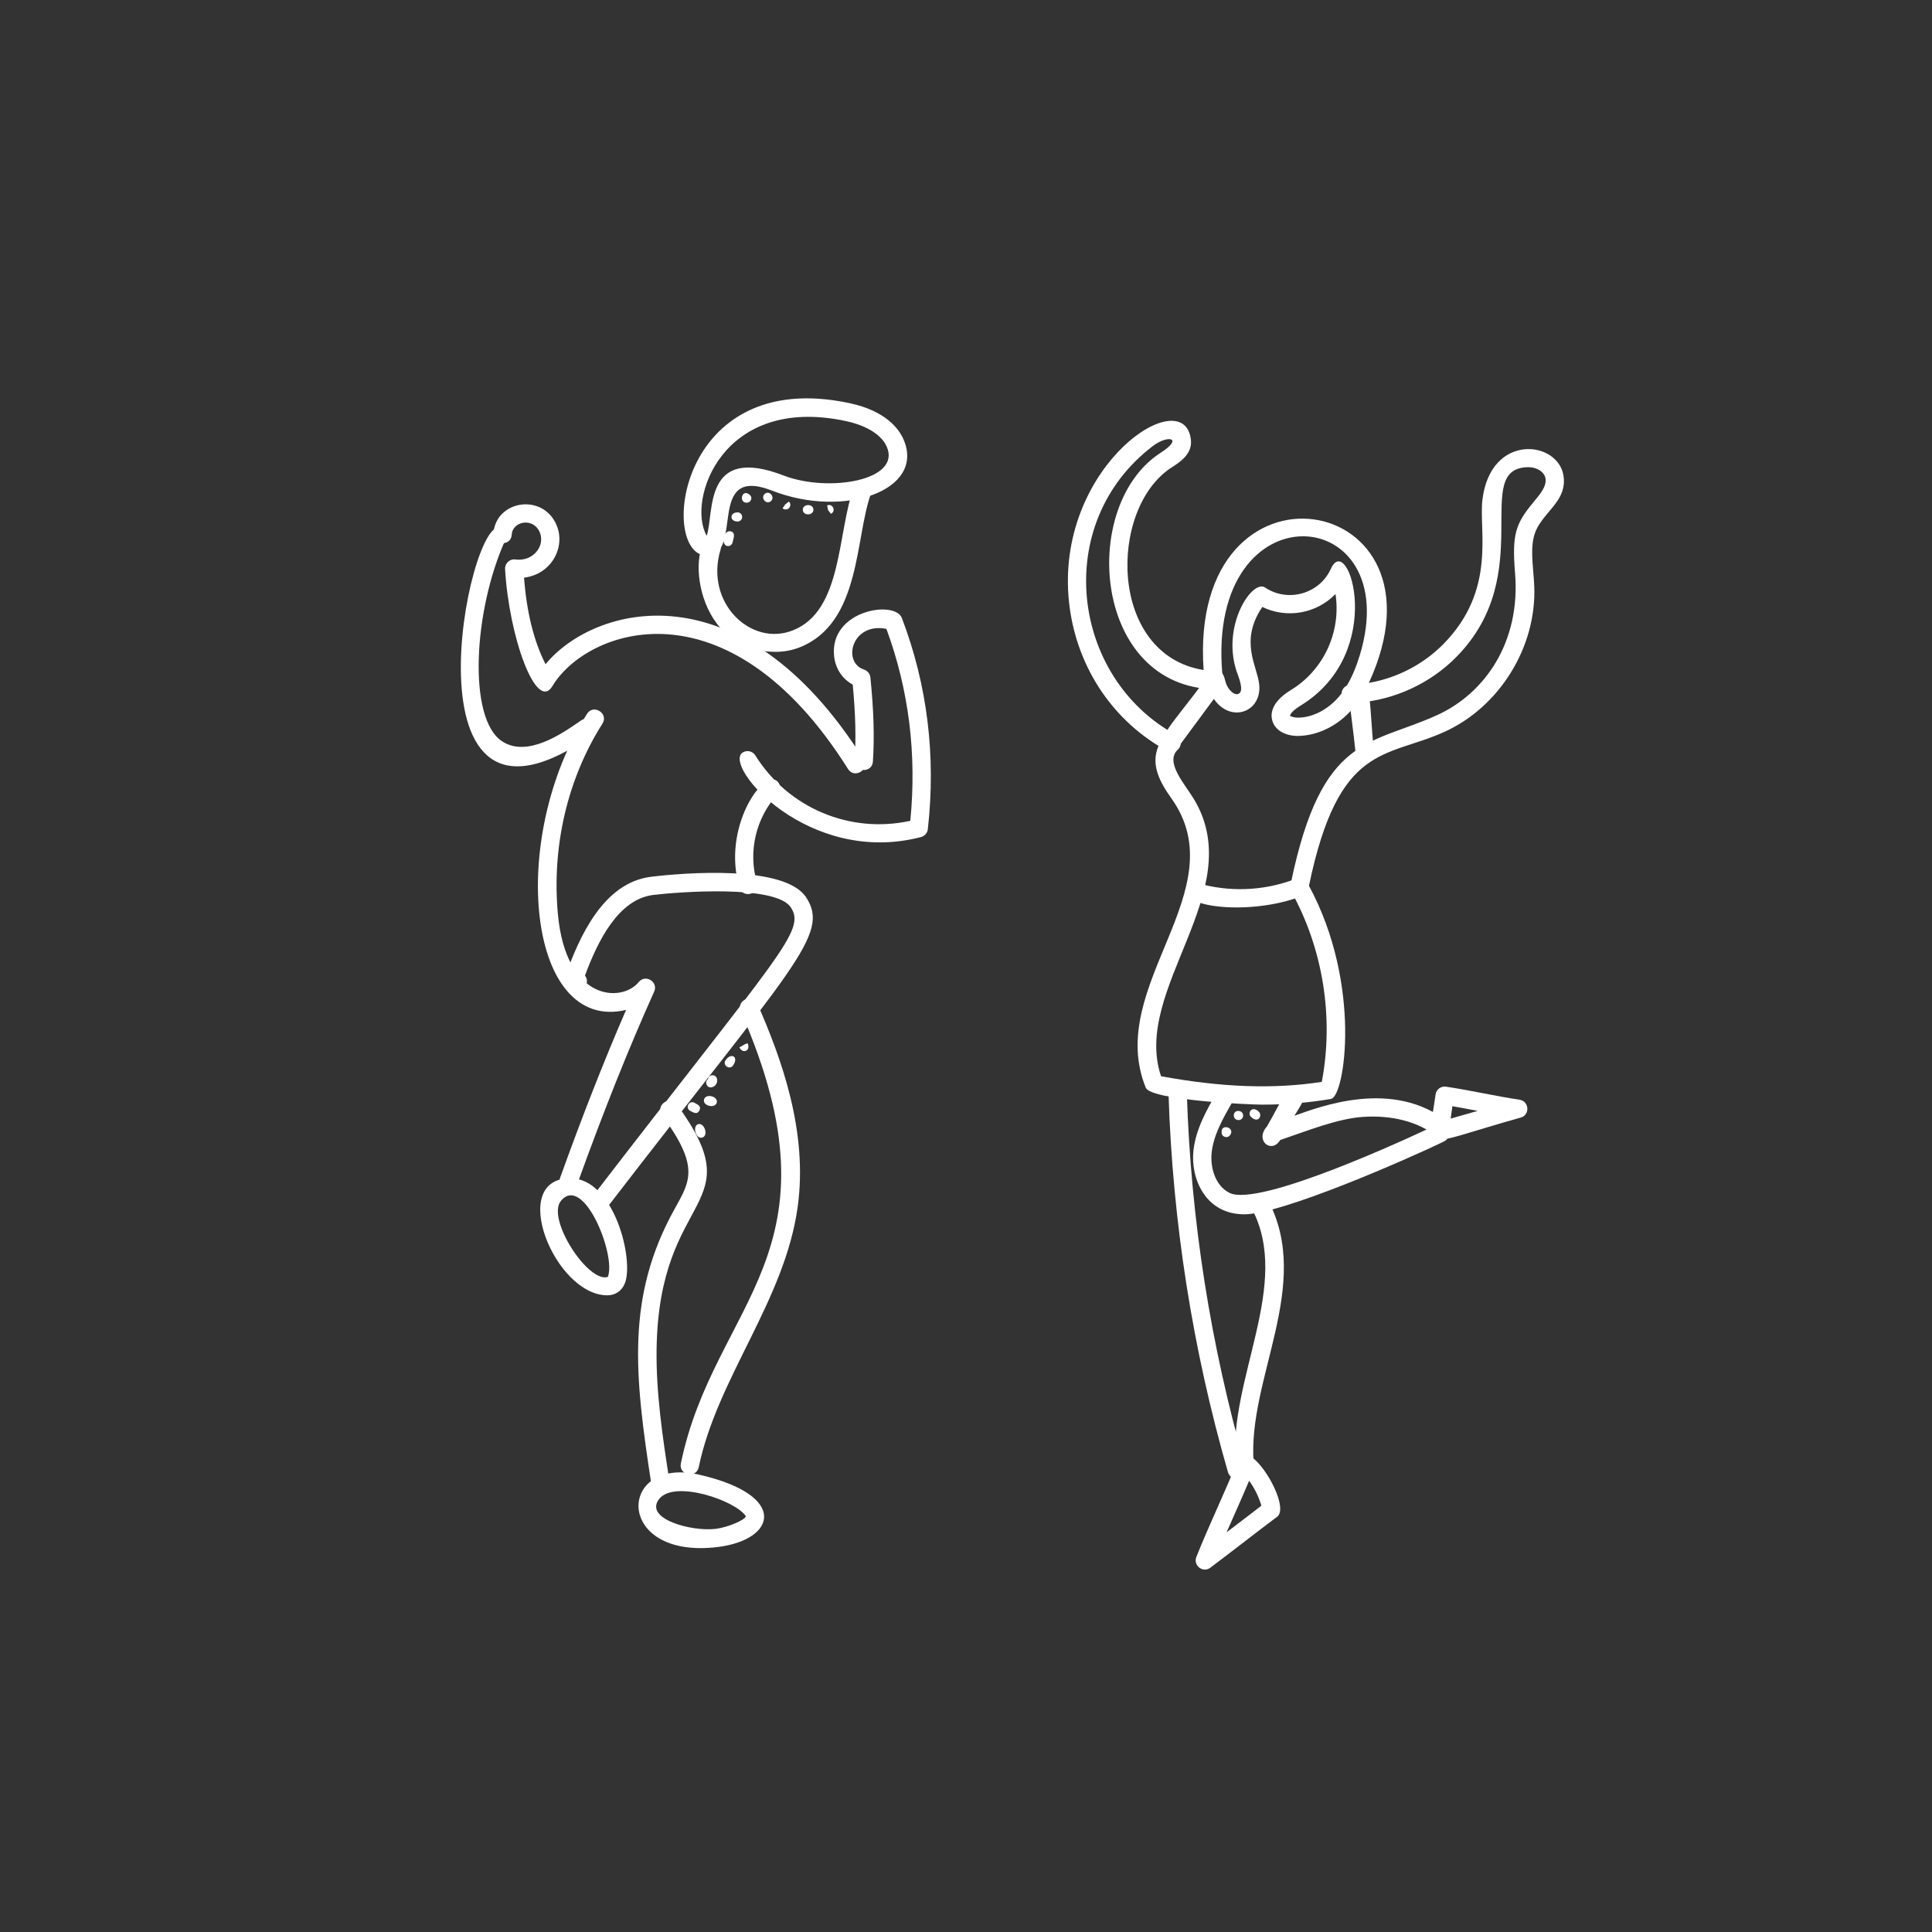 <?xml version="1.0" encoding="utf-8"?>
<!-- Generator: Adobe Illustrator 16.0.3, SVG Export Plug-In . SVG Version: 6.00 Build 0)  -->
<!DOCTYPE svg PUBLIC "-//W3C//DTD SVG 1.1//EN" "http://www.w3.org/Graphics/SVG/1.1/DTD/svg11.dtd">
<svg version="1.1" id="Layer_2" xmlns="http://www.w3.org/2000/svg" xmlns:xlink="http://www.w3.org/1999/xlink" x="0px" y="0px"
	 width="100px" height="100px" viewBox="0 0 100 100" enable-background="new 0 0 100 100" xml:space="preserve">
<rect x="0" y="0" width="100" height="100" fill="#333333" stroke="none"/>
<g>
	<g>
		<g>
			<g>
				<path fill="#FFFFFF" d="M30.658,61.945c9.711-12.625,11.075-13.77,10.272-14.981c-0.778-1.183-5.814-0.8-7.115-0.642
					c-1.812,0.22-2.877,2.39-3.537,4.174c0.288,0.369-0.078,0.895-0.531,0.738c-0.346-0.123-0.636-0.284-0.497-0.677
					c0.73-2.078,1.987-4.876,4.451-5.176c1.745-0.211,6.912-0.618,8.02,1.06c1.28,1.94-0.682,3.558-10.312,16.079
					C31.029,63.016,30.276,62.443,30.658,61.945z"/>
			</g>
			<g>
				<path fill="#FFFFFF" d="M28.99,60.965c1.153-3.205,2.276-6.064,3.416-8.693c-5.086,1.215-6.152-8.814-2.023-15.323
					c0.332-0.528,1.135-0.022,0.799,0.506c-1.805,2.847-2.624,6.34-2.308,9.838c0.416,4.579,3.326,4.599,4.187,3.538
					c0.346-0.424,1.025-0.012,0.799,0.494c-1.334,2.969-2.636,6.229-3.979,9.961C29.67,61.875,28.779,61.557,28.99,60.965z"/>
			</g>
			<g>
				<path fill="#FFFFFF" d="M38.274,45.942c-0.925-3.085,1.238-6.176,1.957-5.504c0.19,0.179,0.201,0.479,0.021,0.669
					c-1.124,1.199-1.545,2.99-1.074,4.564C39.362,46.269,38.452,46.54,38.274,45.942z"/>
			</g>
			<g>
				<path fill="#FFFFFF" d="M38.444,38.949c0.22-0.138,0.513-0.072,0.651,0.15c1.709,2.732,4.9,4.068,8.022,3.387
					c0.341-3.44-0.073-6.78-1.237-9.936c-1.79-0.353-2.306,1.735-1.154,2.109c0.178,0.058,0.306,0.216,0.325,0.402
					c0.173,1.698,0.215,3.083,0.13,4.358c-0.042,0.617-0.985,0.565-0.945-0.062c0.077-1.168,0.046-2.389-0.099-3.924
					c-0.535-0.286-0.895-0.825-0.964-1.471c-0.251-2.383,3.151-2.92,3.508-1.973c1.32,3.464,1.771,7.142,1.343,10.931
					c-0.022,0.195-0.162,0.355-0.351,0.405C41.843,44.849,37.375,39.617,38.444,38.949z"/>
			</g>
			<g>
				<path fill="#FFFFFF" d="M43.895,39.804c-6.256-9.932-13.54-7.231-15.299-4.296c-0.835,1.388-2.254-2.55-2.453-6.055
					c-0.018-0.294,0.242-0.537,0.537-0.495c0.9,0.123,1.556-0.693,1.259-1.403c-0.332-0.794-1.41-0.58-1.451,0.114
					c-0.034,0.633-0.98,0.57-0.945-0.053c0.098-1.711,2.558-2.128,3.269-0.425c0.47,1.12-0.254,2.531-1.69,2.709
					c0.145,1.82,0.505,3.271,1.115,4.48c2.48-3.026,10.11-5.166,16.459,4.919C45.03,39.83,44.226,40.333,43.895,39.804z"/>
			</g>
			<g>
				<path fill="#FFFFFF" d="M25.922,27.318c0.239,0.108,0.344,0.389,0.236,0.627c-1.658,3.663-1.954,9.245-0.176,10.421
					c1.308,0.868,3.133-0.406,4.081-1.068c0.513-0.359,1.056,0.417,0.542,0.776C20.57,45.099,24.219,26.544,25.922,27.318z"/>
			</g>
			<g>
				<path fill="#FFFFFF" d="M35.242,75.744c1.725-8.346,8.596-10.885,3.099-23.395c-0.251-0.57,0.612-0.955,0.867-0.382
					c1.249,2.843,2.615,6.606,2.081,10.493c-0.666,4.859-4.165,8.855-5.121,13.475C36.041,76.555,35.114,76.359,35.242,75.744z"/>
			</g>
			<g>
				<path fill="#FFFFFF" d="M33.702,76.746c-0.848-5.553-1.319-9.629,1.23-14.197c0.815-1.459,1.263-2.191-0.662-4.824
					c-0.37-0.506,0.394-1.063,0.764-0.559c3.985,5.443-0.931,4.408-1.049,12.67c-0.033,2.262,0.316,4.553,0.653,6.768
					C34.733,77.221,33.796,77.373,33.702,76.746z"/>
			</g>
			<g>
				<path fill="#FFFFFF" d="M31.433,67.045L31.433,67.045c-2.72,0-5.174-6.057-1.911-6.057c2.281,0,3.31,4.248,2.817,5.445
					C32.18,66.822,31.848,67.045,31.433,67.045z M29.036,62.154c-0.771,0.926,1.415,4.277,2.425,3.938
					C31.907,64.977,30.205,60.744,29.036,62.154z"/>
			</g>
			<g>
				<path fill="#FFFFFF" d="M36.196,76.33c4.644,1.068,3.975,3.365,0.967,3.742C31.759,80.744,31.935,75.348,36.196,76.33z
					 M34.117,77.588c-0.8,1.025,1.672,1.699,2.931,1.545c0.615-0.078,1.49-0.441,1.559-0.65
					C38.095,77.672,34.902,76.578,34.117,77.588z"/>
			</g>
			<g>
				<path fill="#FFFFFF" d="M36.57,28.753L36.57,28.753c-2.462,0-1.578-9.807,7.406-7.885c1.901,0.406,2.568,1.356,2.795,1.887
					c1.125,2.619-3.058,4.094-6.789,2.648C36.479,24.02,38.565,28.753,36.57,28.753z M36.578,27.73
					c0.405-1.149-0.227-4.76,4.018-3.104c2.314,0.87,6.055,0.241,5.306-1.497c-0.264-0.616-1.039-1.103-2.123-1.335
					C37.373,20.421,35.533,25.897,36.578,27.73z"/>
			</g>
			<g>
				<path fill="#FFFFFF" d="M40.142,33.739c-4.542,0-4.568-6.3-3.165-5.87c0.25,0.076,0.392,0.34,0.316,0.59
					c-0.824,2.728,1.563,5.029,3.741,4.17c2.603-1.022,2.289-5.083,3.178-7.458c0.22-0.586,1.107-0.251,0.886,0.333
					c-0.856,2.287-0.506,6.744-3.718,8.007C40.987,33.664,40.566,33.739,40.142,33.739z"/>
			</g>
		</g>
		<g>
			<g>
				<path fill="#FFFFFF" d="M65.325,57.176c-0.693,0-5.759-0.232-6.019-0.875c-2.145-5.254,4.713-10.202,1.334-14.965
					c-0.598-0.841-1.103-1.75-0.675-2.729c-2.683-1.648-4.411-4.508-4.661-7.752c-0.525-6.871,6.018-11.107,6.338-8.081
					c0.076,0.731-0.572,1.147-1.004,1.424c-3.275,2.118-3.285,9.685,1.661,10.482c-0.817-11.684,13.155-9.33,8.554,0.666
					c1.457-0.252,2.828-0.961,3.867-2.019c2.752-2.805,1.813-5.859,2.01-7.459c0.424-3.491,3.951-3.07,4.201-1.215
					c0.161,1.19-0.832,1.704-1.355,2.651c-0.458,0.833-0.206,1.944-0.162,3.057c0.117,3.128-1.791,6.219-4.641,7.516
					c-3.035,1.382-5.479,0.541-7.021,7.972c2.764,5.115,1.85,10.912,1.143,11.031C67.746,57.076,66.566,57.176,65.325,57.176z
					 M60.096,55.707c3.17,0.58,5.83,0.674,8.32,0.291c0.633-3.325,0.063-6.895-1.575-9.844c-0.094-0.171-0.056-0.292-0.019-0.476
					c1.598-7.686,4.085-7.08,7.562-8.663c2.484-1.13,4.329-3.792,4.035-7.354c-0.163-1.991,0.017-2.541,0.949-3.664
					c0.366-0.439,0.683-0.818,0.629-1.218c-0.046-0.336-0.431-0.598-0.876-0.598h-0.01c-3.028,0.021,0.529,5.484-3.717,9.81
					c-1.354,1.381-3.209,2.237-5.135,2.382c-0.822,1.135-1.994,1.706-3.089,1.72c-0.68-0.006-1.187-0.314-1.319-0.804
					c-0.088-0.314-0.078-0.936,0.965-1.572c1.722-1.052,2.604-3.034,2.309-4.971c-0.988,1.021-2.525,1.284-3.787,0.67
					c-1.201,1.77-0.266,3.049-0.163,3.996c0.177,1.612-1.866,2.168-2.614,0.25c-6.016-0.43-6.642-9.537-2.5-12.217
					c1.231-0.79,0.387-0.947-0.381-0.365c-5.265,4.003-4.254,12.001,1.188,14.956c0.28,0.152,0.337,0.541,0.097,0.763
					c-0.699,0.651,0.378,1.797,0.857,2.604C64.628,46.143,58.576,51.206,60.096,55.707z M67.313,36.525
					c-0.517,0.315-0.545,0.519-0.545,0.521c0.01,0.005,0.131,0.098,0.416,0.099c0.729-0.001,1.606-0.402,2.256-1.252
					c0.008-0.179,0.117-0.334,0.272-0.406c0.263-0.435,0.481-0.955,0.67-1.571c2.417-7.955-7.93-8.775-7.118,0.927
					c0.202,0.3,0.1,0.573,0.447,0.93c0.157,0.162,0.313,0.177,0.396,0.138c0.312-0.147,0-0.868-0.111-1.195
					c-0.768-2.378,0.831-4.745,1.482-4.307c1.186,0.792,2.824,0.332,3.412-0.976C69.782,27.457,71.831,33.766,67.313,36.525z"/>
			</g>
			<g>
				<path fill="#FFFFFF" d="M70.168,38.994c-0.25-2.546-0.609-3.526,0.124-3.598c0.733-0.054,0.567,0.935,0.819,3.506
					C71.172,39.524,70.229,39.616,70.168,38.994z"/>
			</g>
			<g>
				<path fill="#FFFFFF" d="M60.395,38.676c-0.6-0.443,0.205-1.074,2.031-3.549c0.379-0.504,1.133,0.063,0.764,0.563l-2.133,2.886
					C60.898,38.789,60.604,38.829,60.395,38.676z"/>
			</g>
			<g>
				<path fill="#FFFFFF" d="M61.4,46.032c0.074-0.251,0.332-0.396,0.588-0.322c1.611,0.47,3.371,0.408,4.947-0.173
					c0.588-0.216,0.914,0.671,0.328,0.888C64.705,47.368,61.124,46.985,61.4,46.032z"/>
			</g>
			<g>
				<path fill="#FFFFFF" d="M64.4,62.852c-2,0-2.787-1.844-2.627-3.307c0.125-1.113,0.688-2.096,1.186-2.963
					c0.309-0.543,1.133-0.074,0.82,0.471c-0.473,0.826-0.961,1.68-1.063,2.598c-0.083,0.75,0.173,1.726,0.929,2.095
					c1.529,0.748,9.263-2.828,10.672-3.511c0.57-0.27,0.971,0.582,0.412,0.854C72.861,59.99,66.357,62.852,64.4,62.852z"/>
			</g>
			<g>
				<path fill="#FFFFFF" d="M65.578,58.303c0.766-1.307,1.083-2.313,1.693-1.949c0.516,0.301,0.041,0.865-0.271,1.396
					c1.272-0.447,5.103-1.957,7.963,0.338c0.487,0.392-0.104,1.131-0.593,0.738c-0.943-0.759-2.311-1.119-3.829-1.015
					c-1.321,0.088-2.944,0.746-4.28,1.197C65.825,59.742,64.924,59.041,65.578,58.303z"/>
			</g>
			<g>
				<path fill="#FFFFFF" d="M74.305,56.648c0.037-0.263,0.278-0.438,0.538-0.402c1.304,0.195,2.539,0.486,3.81,0.676
					c0.502,0.076,0.547,0.789,0.058,0.924C73.419,59.322,73.863,59.805,74.305,56.648z M75.176,57.258l-0.09,0.641
					c0.484-0.139,1.38-0.396,1.396-0.399C76.049,57.414,75.613,57.332,75.176,57.258z"/>
			</g>
			<g>
				<path fill="#FFFFFF" d="M63.943,75.791c-0.344-4.475,2.936-9.301,0.85-13.236c-0.296-0.555,0.545-0.996,0.835-0.443
					c2.34,4.406-1.073,9.248-0.739,13.607c0.021,0.262-0.176,0.49-0.436,0.51C64.191,76.248,63.964,76.053,63.943,75.791z"/>
			</g>
			<g>
				<path fill="#FFFFFF" d="M63.557,76.191c-1.832-6.365-2.865-12.949-3.074-19.57c-0.021-0.611,0.927-0.678,0.947-0.029
					c0.207,6.543,1.229,13.049,3.036,19.338C64.639,76.531,63.73,76.793,63.557,76.191z"/>
			</g>
			<g>
				<path fill="#FFFFFF" d="M61.922,80.59c0.637-1.607,1.521-3.436,2.146-5.014c0.541-1.361,2.801,2.359,2.041,2.926
					c-1.121,0.842-2.254,1.734-3.463,2.643C62.268,81.43,61.747,81.035,61.922,80.59z M64.654,76.643
					c-0.356,0.853-0.793,1.814-1.168,2.672c0.539-0.416,1.289-0.991,1.803-1.379C65.154,77.473,64.938,77.033,64.654,76.643z"/>
			</g>
		</g>
	</g>
	<g>
		<path fill="#FFFFFF" d="M38.271,54.213l0.414-0.232l-0.21,0.109l0.217-0.096C38.88,54.363,38.46,54.588,38.271,54.213z"/>
	</g>
	<g>
		<path fill="#FFFFFF" d="M37.554,54.881c0.275-0.414,0.705-0.201,0.392,0.264C37.773,55.402,37.376,55.143,37.554,54.881z"/>
	</g>
	<g>
		<path fill="#FFFFFF" d="M36.644,55.859c0.029-0.238,0.36-0.285,0.454-0.06c0.085,0.209-0.055,0.451-0.279,0.482
			C36.576,56.313,36.453,56.006,36.644,55.859z"/>
	</g>
	<g>
		<path fill="#FFFFFF" d="M35.722,57.496c-0.278-0.146-0.054-0.563,0.22-0.418c0.191,0.102,0.37,0.188,0.257,0.404
			C36.086,57.697,35.914,57.6,35.722,57.496z"/>
	</g>
	<g>
		<path fill="#FFFFFF" d="M36.438,56.924c0.07-0.348,0.729-0.184,0.665,0.133C37.035,57.396,36.371,57.25,36.438,56.924z"/>
	</g>
	<g>
		<path fill="#FFFFFF" d="M36.136,58.186c0.31-0.094,0.557,0.584,0.218,0.693C36.013,58.99,35.824,58.283,36.136,58.186z"/>
	</g>
	<g>
		<path fill="#FFFFFF" d="M37.684,28.266c-0.39,0-0.25-0.85,0.129-0.766c0.27,0.065,0.166,0.322,0.102,0.585
			C37.889,28.192,37.792,28.266,37.684,28.266z"/>
	</g>
	<g>
		<path fill="#FFFFFF" d="M38.178,26.993c-0.427,0-0.419-0.473,0-0.473c0.131,0,0.237,0.106,0.237,0.237
			C38.415,26.887,38.308,26.993,38.178,26.993z"/>
	</g>
	<g>
		<path fill="#FFFFFF" d="M38.651,26.021c-0.406,0-0.267-0.636,0.056-0.474c0.185,0.093,0.216,0.223,0.156,0.343
			C38.82,25.973,38.737,26.021,38.651,26.021z"/>
	</g>
	<g>
		<path fill="#FFFFFF" d="M39.567,25.579c0.239-0.234,0.558,0.137,0.347,0.348C39.683,26.159,39.358,25.791,39.567,25.579z"/>
	</g>
	<g>
		<path fill="#FFFFFF" d="M40.669,26.37c-0.059,0-0.117-0.021-0.163-0.064l0.138-0.197l0.167-0.168l-0.167,0.168l0.188-0.148
			c0.096,0.09,0.099,0.239,0.01,0.335C40.795,26.345,40.732,26.37,40.669,26.37z"/>
	</g>
	<g>
		<path fill="#FFFFFF" d="M41.554,26.383c0-0.32,0.548-0.319,0.548,0C42.103,26.699,41.554,26.708,41.554,26.383z"/>
	</g>
	<g>
		<path fill="#FFFFFF" d="M43.007,26.593L42.859,26.4l-0.046-0.239C43.1,26.032,43.292,26.467,43.007,26.593z"/>
	</g>
	<g>
		<path fill="#FFFFFF" d="M64.107,57.975c-0.33,0-0.32-0.473-0.024-0.473C64.438,57.502,64.418,57.975,64.107,57.975z"/>
	</g>
	<g>
		<path fill="#FFFFFF" d="M64.749,57.807c-0.205-0.211,0.063-0.606,0.409-0.262C65.355,57.738,65.126,58.176,64.749,57.807z"/>
	</g>
	<g>
		<path fill="#FFFFFF" d="M63.232,58.607c0.002-0.004,0-0.017-0.002-0.021c-0.021-0.426,0.688-0.239,0.455,0.146
			C63.555,58.955,63.219,58.859,63.232,58.607z"/>
	</g>
</g>
</svg>
